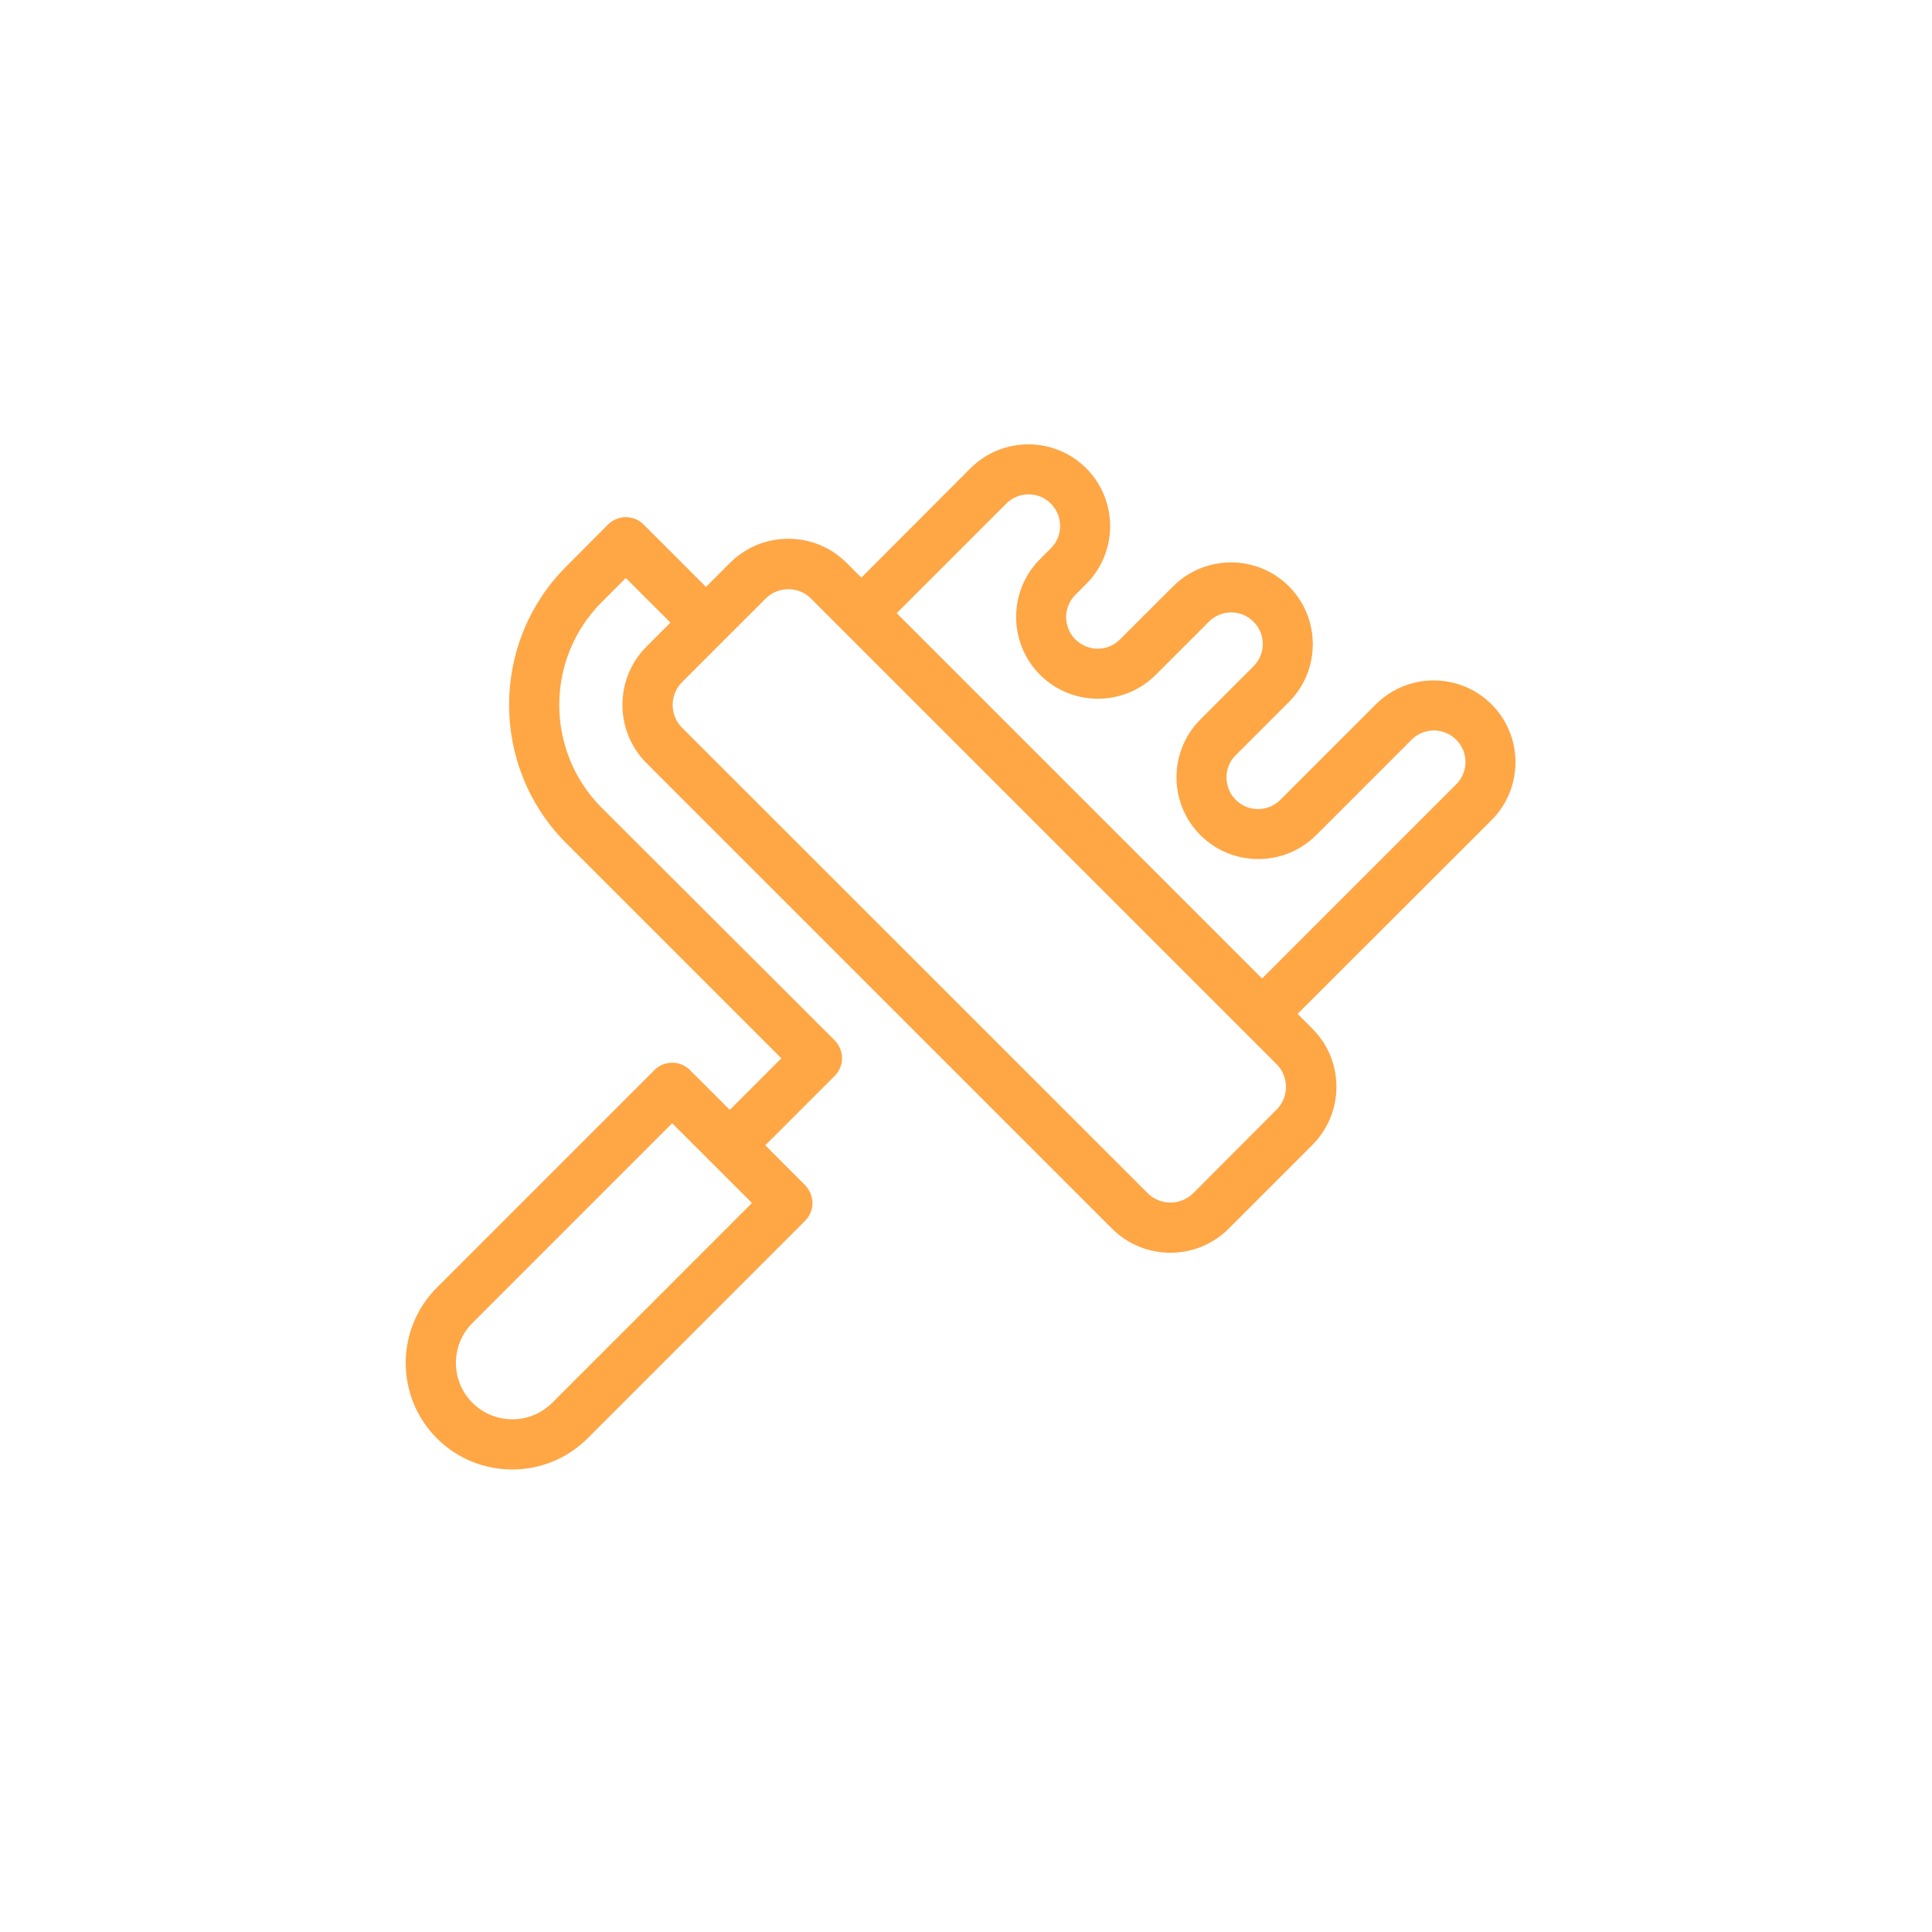 <svg width="100" height="100" viewBox="0 0 100 100" fill="none" xmlns="http://www.w3.org/2000/svg">
<path d="M69.172 56.258C69.172 55.117 68.733 54.047 67.922 53.237L67.162 52.477L77.203 42.447C78.853 40.797 78.853 38.108 77.203 36.458C75.552 34.807 72.862 34.807 71.213 36.458L66.272 41.398C65.632 42.038 64.593 42.038 63.962 41.398C63.322 40.758 63.322 39.718 63.962 39.087L66.713 36.337C68.362 34.688 68.362 31.997 66.713 30.348C65.062 28.698 62.373 28.698 60.722 30.348L57.972 33.097C57.333 33.737 56.303 33.737 55.663 33.097C55.023 32.458 55.023 31.418 55.663 30.788L56.222 30.227C57.873 28.578 57.873 25.887 56.222 24.238C54.572 22.587 51.883 22.587 50.233 24.238L44.583 29.898L43.822 29.137C43.013 28.328 41.943 27.887 40.803 27.887C39.663 27.887 38.593 28.328 37.782 29.137L36.542 30.378L33.312 27.148C33.072 26.907 32.742 26.767 32.392 26.767C32.053 26.767 31.712 26.907 31.473 27.148L29.312 29.317C25.363 33.267 25.363 39.697 29.312 43.648L40.443 54.778L37.773 57.447L35.712 55.388C35.203 54.877 34.383 54.877 33.873 55.388L22.613 66.647C20.462 68.797 20.462 72.297 22.613 74.448C24.762 76.597 28.262 76.597 30.413 74.448L41.672 63.188C41.913 62.947 42.053 62.617 42.053 62.267C42.053 61.928 41.913 61.597 41.672 61.347L39.612 59.278L43.203 55.688C43.443 55.447 43.583 55.117 43.583 54.767C43.583 54.428 43.443 54.097 43.203 53.847L31.152 41.818C28.212 38.877 28.212 34.097 31.152 31.157L32.392 29.918L34.703 32.227L33.462 33.468C31.802 35.127 31.802 37.837 33.462 39.498L57.562 63.597C59.222 65.257 61.932 65.257 63.593 63.597L67.912 59.278C68.722 58.468 69.172 57.398 69.172 56.258ZM28.582 72.608C27.442 73.748 25.593 73.748 24.453 72.608C23.312 71.468 23.312 69.618 24.453 68.478L34.792 58.138L38.922 62.267L28.582 72.608ZM52.083 26.067C52.722 25.427 53.763 25.427 54.392 26.067C55.032 26.707 55.032 27.747 54.392 28.378L53.833 28.938C52.182 30.587 52.182 33.278 53.833 34.928C55.483 36.578 58.172 36.578 59.822 34.928L62.572 32.178C63.212 31.538 64.243 31.538 64.882 32.178C65.522 32.818 65.522 33.847 64.882 34.487L62.133 37.237C60.483 38.888 60.483 41.578 62.133 43.227C63.782 44.877 66.472 44.877 68.123 43.227L73.062 38.288C73.703 37.648 74.733 37.648 75.373 38.288C76.013 38.928 76.013 39.958 75.373 40.597L65.323 50.648L46.413 31.738L52.083 26.067ZM61.763 61.758C61.112 62.407 60.053 62.407 59.403 61.758L35.303 37.667C34.653 37.017 34.653 35.958 35.303 35.307L39.623 30.988C39.932 30.677 40.352 30.497 40.803 30.497C41.252 30.497 41.672 30.668 41.983 30.988L66.073 55.078C66.392 55.398 66.562 55.807 66.562 56.258C66.562 56.708 66.392 57.117 66.073 57.438L61.763 61.758Z" fill="#FFA645"/>
</svg>
